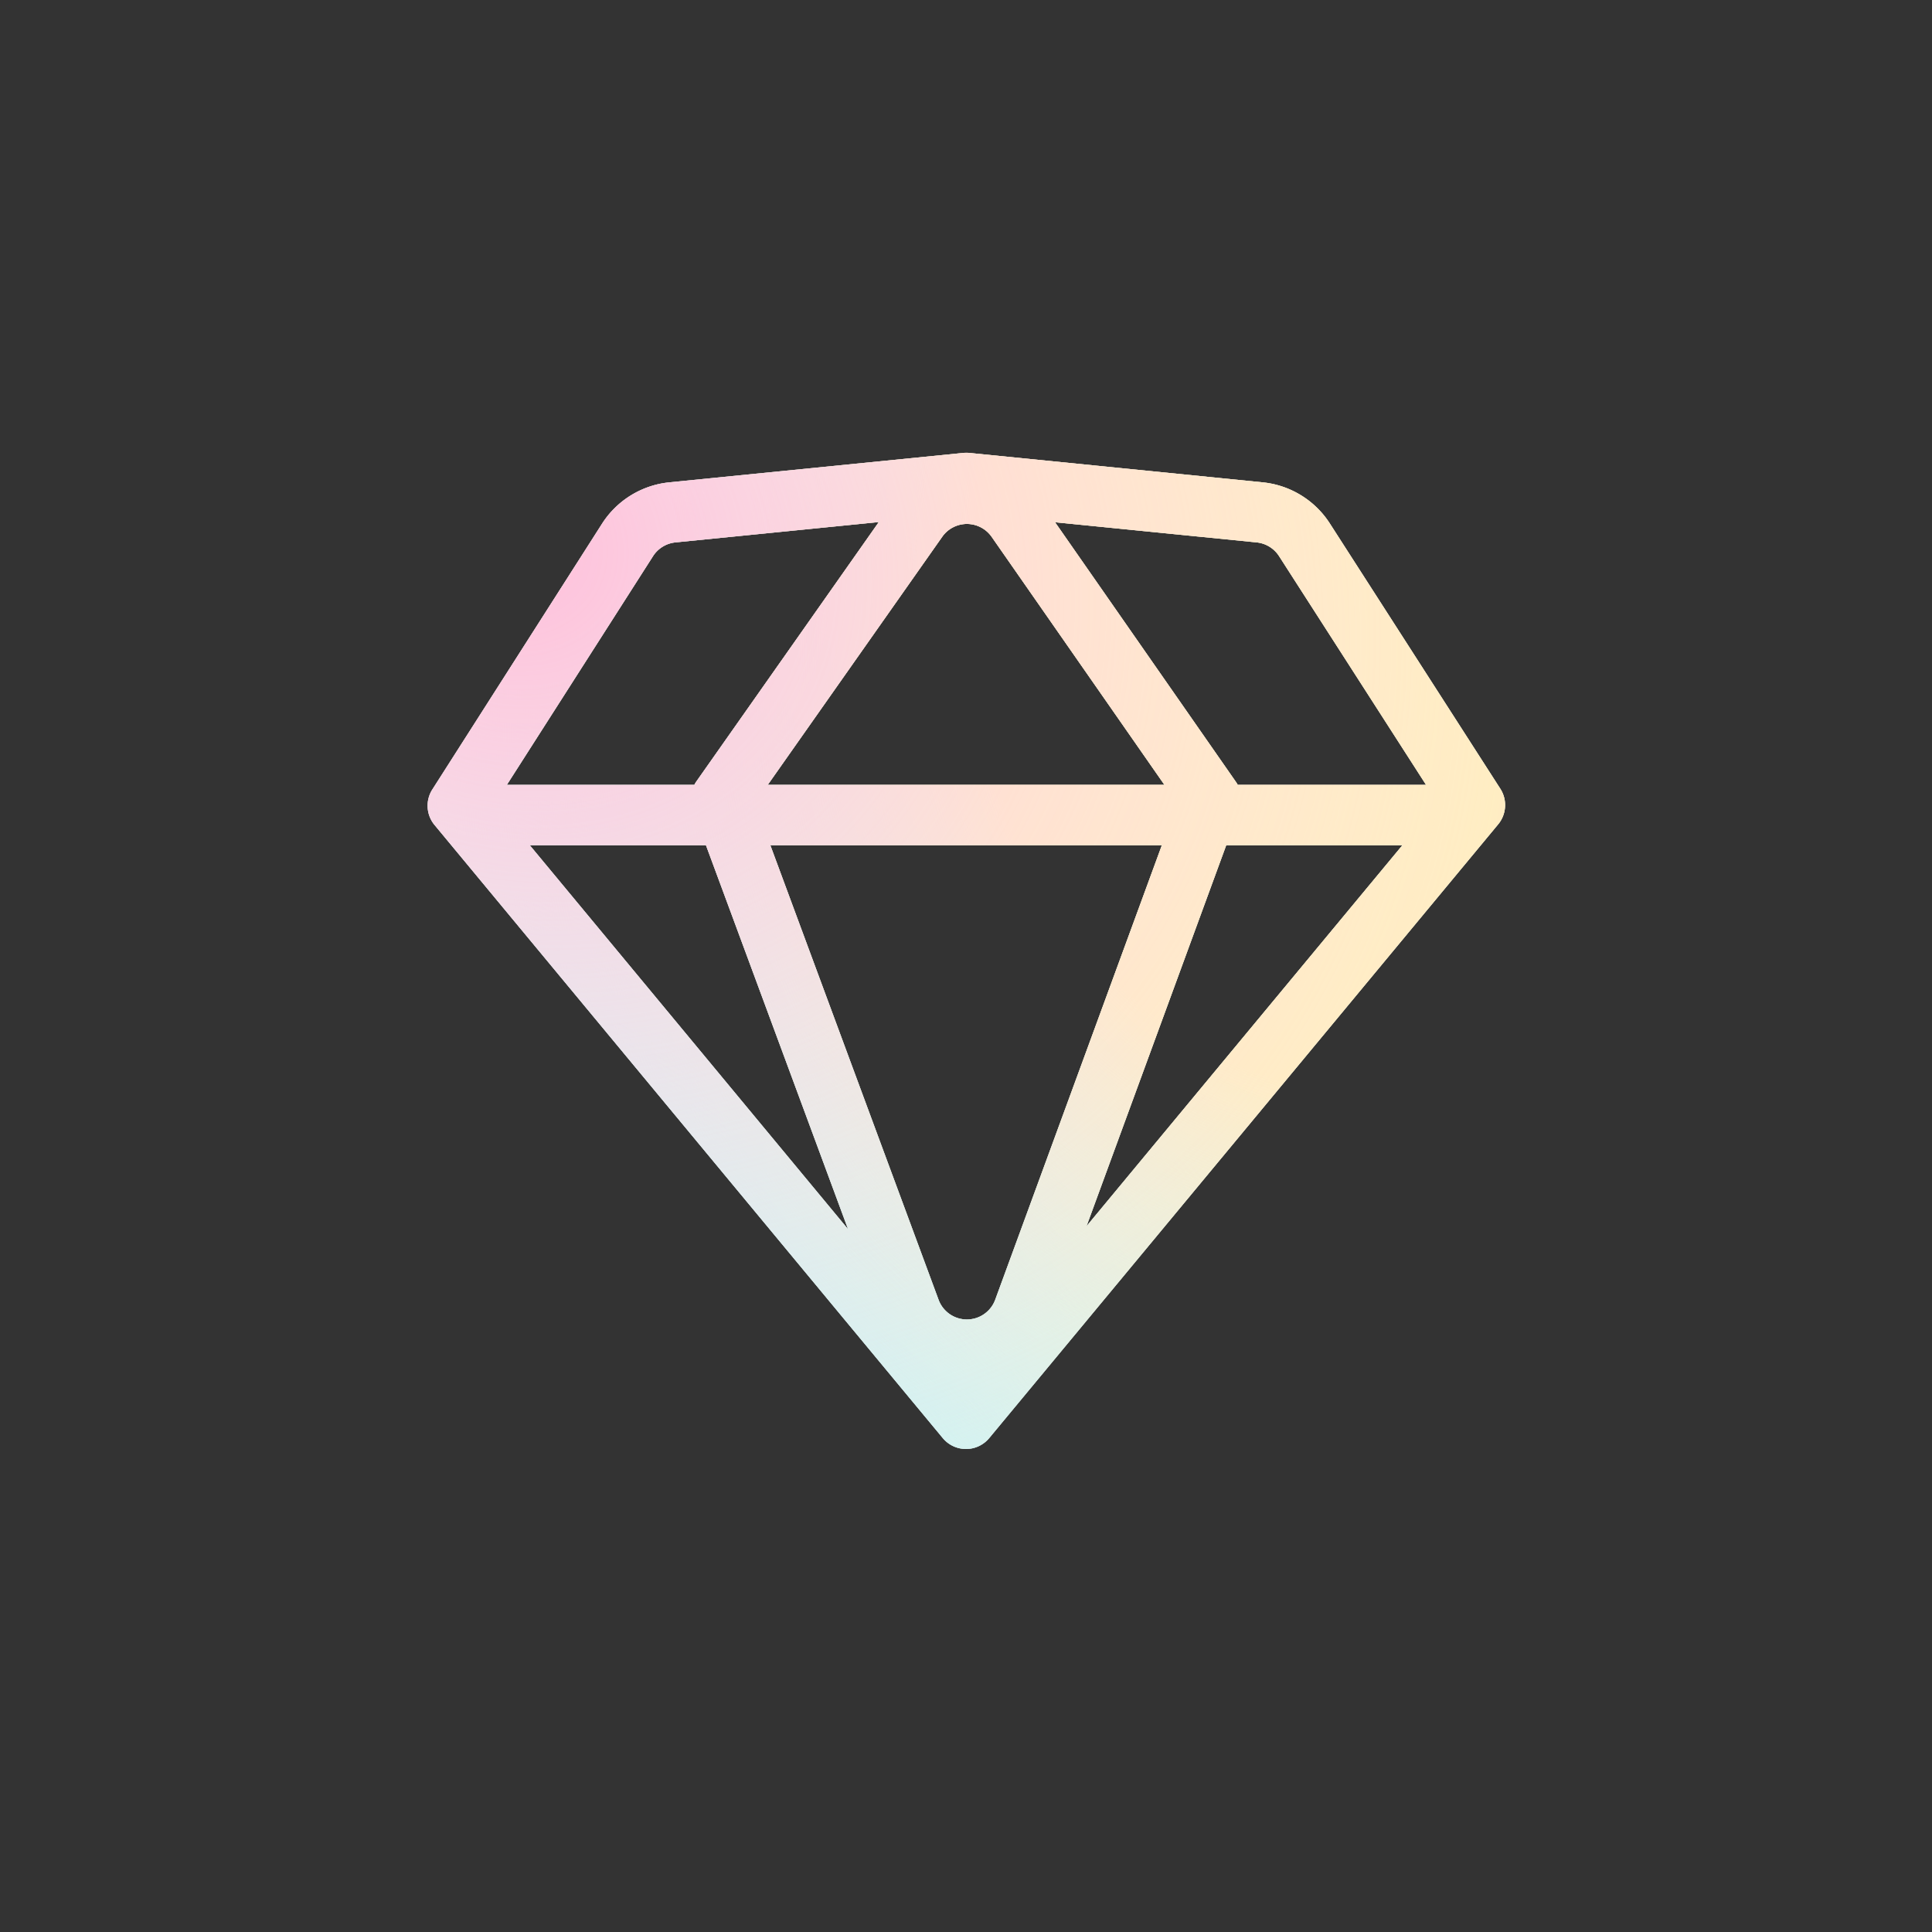 <svg width="32" height="32" viewBox="0 0 32 32" fill="none" xmlns="http://www.w3.org/2000/svg"><rect x="0" y="0" width="32" height="32" fill="#333333" stroke="none"/><path fill-rule="evenodd" clip-rule="evenodd" d="M15.956 7.502a.499.499 0 0 1 .099 0l4.859.487a1.5 1.5 0 0 1 1.112.681l2.824 4.394a.5.5 0 0 1-.036.59l-8.429 10.165a.5.5 0 0 1-.77 0L7.197 13.664a.5.5 0 0 1-.036-.588l2.811-4.402a1.5 1.5 0 0 1 1.116-.685l4.868-.487Zm-1.4 1.145-3.37.337a.5.5 0 0 0-.37.228L8.395 13H11.5a.486.486 0 0 1 .033-.055l3.023-4.298Zm2.919.003 2.993 4.297a.492.492 0 0 1 .033.053h3.119l-2.435-3.789a.5.5 0 0 0-.37-.227l-3.34-.334ZM19.287 13l-2.861-4.107a.5.5 0 0 0-.82-.002L12.716 13h6.57Zm-6.528 1h6.485l-2.76 7.527a.5.5 0 0 1-.938.002L12.759 14Zm-1.066 0H8.775l5.272 6.36L11.693 14Zm6.303 6.31L20.31 14h2.918l-5.232 6.31Z" fill="#fff"/><path fill-rule="evenodd" clip-rule="evenodd" d="M15.956 7.502a.499.499 0 0 1 .099 0l4.859.487a1.5 1.5 0 0 1 1.112.681l2.824 4.394a.5.5 0 0 1-.036.59l-8.429 10.165a.5.5 0 0 1-.77 0L7.197 13.664a.5.5 0 0 1-.036-.588l2.811-4.402a1.5 1.5 0 0 1 1.116-.685l4.868-.487Zm-1.4 1.145-3.37.337a.5.5 0 0 0-.37.228L8.395 13H11.5a.486.486 0 0 1 .033-.055l3.023-4.298Zm2.919.003 2.993 4.297a.492.492 0 0 1 .033.053h3.119l-2.435-3.789a.5.5 0 0 0-.37-.227l-3.34-.334ZM19.287 13l-2.861-4.107a.5.5 0 0 0-.82-.002L12.716 13h6.57Zm-6.528 1h6.485l-2.76 7.527a.5.5 0 0 1-.938.002L12.759 14Zm-1.066 0H8.775l5.272 6.36L11.693 14Zm6.303 6.31L20.31 14h2.918l-5.232 6.31Z" fill="url(#a)"/><path fill-rule="evenodd" clip-rule="evenodd" d="M15.956 7.502a.499.499 0 0 1 .099 0l4.859.487a1.5 1.5 0 0 1 1.112.681l2.824 4.394a.5.5 0 0 1-.036.59l-8.429 10.165a.5.5 0 0 1-.77 0L7.197 13.664a.5.5 0 0 1-.036-.588l2.811-4.402a1.5 1.5 0 0 1 1.116-.685l4.868-.487Zm-1.4 1.145-3.37.337a.5.5 0 0 0-.37.228L8.395 13H11.5a.486.486 0 0 1 .033-.055l3.023-4.298Zm2.919.003 2.993 4.297a.492.492 0 0 1 .033.053h3.119l-2.435-3.789a.5.5 0 0 0-.37-.227l-3.34-.334ZM19.287 13l-2.861-4.107a.5.5 0 0 0-.82-.002L12.716 13h6.57Zm-6.528 1h6.485l-2.76 7.527a.5.5 0 0 1-.938.002L12.759 14Zm-1.066 0H8.775l5.272 6.36L11.693 14Zm6.303 6.31L20.31 14h2.918l-5.232 6.31Z" fill="url(#b)"/><path fill-rule="evenodd" clip-rule="evenodd" d="M15.956 7.502a.499.499 0 0 1 .099 0l4.859.487a1.5 1.5 0 0 1 1.112.681l2.824 4.394a.5.5 0 0 1-.036.59l-8.429 10.165a.5.5 0 0 1-.77 0L7.197 13.664a.5.5 0 0 1-.036-.588l2.811-4.402a1.5 1.5 0 0 1 1.116-.685l4.868-.487Zm-1.4 1.145-3.37.337a.5.5 0 0 0-.37.228L8.395 13H11.5a.486.486 0 0 1 .033-.055l3.023-4.298Zm2.919.003 2.993 4.297a.492.492 0 0 1 .033.053h3.119l-2.435-3.789a.5.5 0 0 0-.37-.227l-3.34-.334ZM19.287 13l-2.861-4.107a.5.5 0 0 0-.82-.002L12.716 13h6.57Zm-6.528 1h6.485l-2.76 7.527a.5.5 0 0 1-.938.002L12.759 14Zm-1.066 0H8.775l5.272 6.36L11.693 14Zm6.303 6.31L20.31 14h2.918l-5.232 6.31Z" fill="url(#c)"/><defs><radialGradient id="a" cx="0" cy="0" r="1" gradientUnits="userSpaceOnUse" gradientTransform="matrix(50.715 -36.667 27.462 37.984 -11.459 44.167)"><stop offset=".482" stop-color="#B0F1FC"/><stop offset=".807" stop-color="#FFECB3" stop-opacity="0"/></radialGradient><radialGradient id="b" cx="0" cy="0" r="1" gradientUnits="userSpaceOnUse" gradientTransform="matrix(-10.212 18.883 -15.12 -8.177 24.93 8.142)"><stop offset=".485" stop-color="#FFECB3"/><stop offset="1" stop-color="#B0F1FC" stop-opacity="0"/></radialGradient><radialGradient id="c" cx="0" cy="0" r="1" gradientUnits="userSpaceOnUse" gradientTransform="matrix(20.177 10.358 -8.876 17.29 8.222 9.012)"><stop stop-color="#FFBFDA"/><stop offset="1" stop-color="#fff" stop-opacity="0"/><stop offset="1" stop-color="#fff" stop-opacity="0"/></radialGradient></defs></svg>
